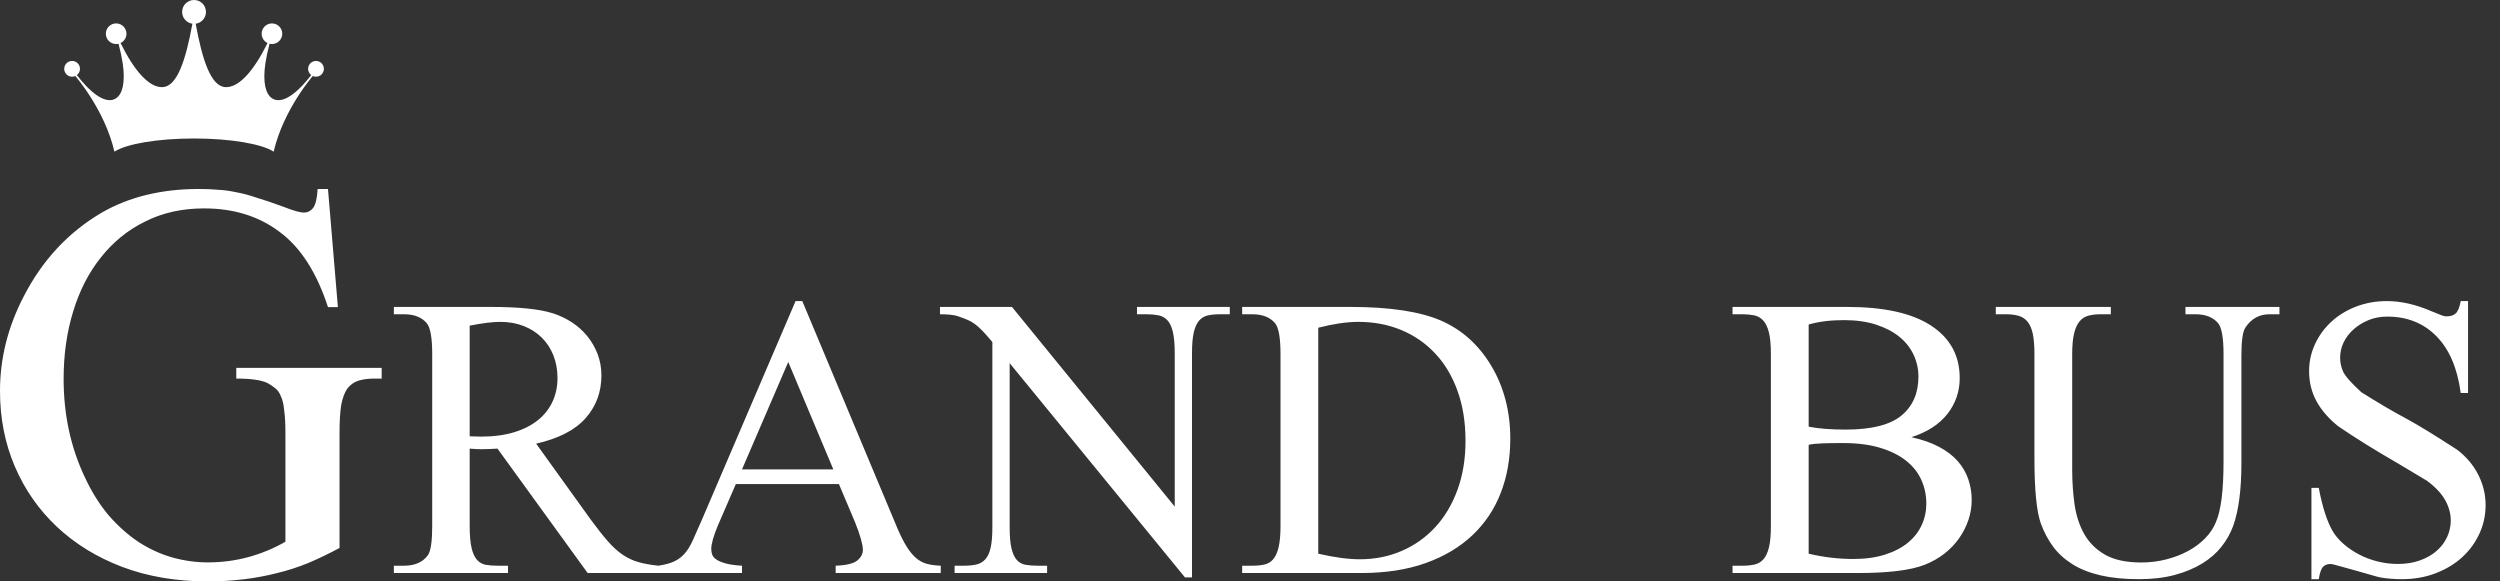 <svg width="172" height="40" viewBox="0 0 172 40" fill="none" xmlns="http://www.w3.org/2000/svg">
    <rect x="0" y="0" width="172" height="40" fill="#333333" stroke="none"/>
    <path fill-rule="evenodd" clip-rule="evenodd" d="M4.961 5.278C5.039 5.278 5.113 5.261 5.181 5.231L5.182 5.235L5.184 5.233C5.184 5.233 7.205 7.544 7.872 10.434C8.678 9.905 10.827 9.528 13.351 9.528C15.874 9.528 18.023 9.905 18.829 10.434C19.496 7.544 21.517 5.233 21.517 5.233L21.518 5.235L21.52 5.231C21.588 5.261 21.662 5.278 21.741 5.278C22.04 5.278 22.283 5.035 22.283 4.735C22.283 4.436 22.04 4.193 21.741 4.193C21.441 4.193 21.198 4.436 21.198 4.735C21.198 4.912 21.282 5.068 21.413 5.167C21.208 5.429 20.997 5.678 20.782 5.907C19.76 6.967 19.089 7.033 18.689 6.743C18.289 6.453 18.063 5.706 18.257 4.359C18.323 3.937 18.421 3.482 18.545 3.009C18.598 3.022 18.653 3.029 18.71 3.029C19.102 3.029 19.419 2.712 19.419 2.32C19.419 1.928 19.102 1.611 18.71 1.611C18.318 1.611 18.001 1.928 18.001 2.32C18.001 2.603 18.168 2.848 18.408 2.961C17.471 4.854 16.453 6.032 15.518 5.995C14.508 5.954 13.919 4.123 13.463 1.632C13.863 1.578 14.171 1.235 14.171 0.82C14.171 0.367 13.804 0 13.351 0C12.897 0 12.53 0.367 12.53 0.82C12.53 1.235 12.838 1.578 13.238 1.632C12.782 4.123 12.193 5.954 11.183 5.995C10.248 6.032 9.23 4.854 8.293 2.961C8.533 2.848 8.7 2.603 8.7 2.32C8.7 1.928 8.383 1.611 7.991 1.611C7.599 1.611 7.282 1.928 7.282 2.32C7.282 2.712 7.599 3.029 7.991 3.029C8.048 3.029 8.103 3.022 8.156 3.009C8.28 3.482 8.378 3.937 8.444 4.359C8.638 5.706 8.412 6.453 8.012 6.743C7.612 7.033 6.941 6.967 5.919 5.907C5.704 5.678 5.493 5.429 5.288 5.167C5.419 5.068 5.503 4.912 5.503 4.735C5.503 4.436 5.26 4.193 4.961 4.193C4.661 4.193 4.418 4.436 4.418 4.735C4.418 5.035 4.661 5.278 4.961 5.278ZM22.565 13.002L23.247 21.13H22.565C21.788 18.743 20.68 17.018 19.24 15.957C17.819 14.878 16.085 14.338 14.039 14.338C12.523 14.338 11.169 14.641 9.975 15.247C8.781 15.834 7.768 16.659 6.934 17.72C6.101 18.762 5.466 20.003 5.03 21.442C4.594 22.863 4.377 24.407 4.377 26.075C4.377 28.519 4.86 30.764 5.826 32.81C6.3 33.833 6.849 34.714 7.474 35.453C8.118 36.192 8.81 36.808 9.549 37.3C10.288 37.774 11.055 38.124 11.851 38.352C12.665 38.579 13.48 38.693 14.295 38.693C16.189 38.693 17.97 38.219 19.637 37.272V29.798C19.637 29.154 19.609 28.632 19.552 28.235C19.514 27.818 19.439 27.496 19.325 27.268C19.23 27.022 19.107 26.842 18.955 26.728C18.804 26.596 18.624 26.473 18.416 26.359C17.999 26.151 17.279 26.046 16.256 26.046V25.307H26.259V26.046H25.776C25.34 26.046 24.971 26.094 24.668 26.188C24.364 26.283 24.109 26.463 23.9 26.728C23.711 26.994 23.569 27.372 23.474 27.865C23.398 28.358 23.36 29.002 23.36 29.798V37.698C22.622 38.096 21.892 38.447 21.172 38.75C20.471 39.034 19.761 39.261 19.041 39.432C17.563 39.811 15.981 40 14.295 40C12.135 40 10.174 39.669 8.412 39.005C6.669 38.342 5.172 37.423 3.922 36.249C2.671 35.074 1.705 33.691 1.023 32.099C0.341 30.508 0 28.774 0 26.899C0 24.644 0.549 22.465 1.648 20.363C2.918 17.899 4.689 15.995 6.963 14.65C8.857 13.551 11.093 13.002 13.669 13.002C14.181 13.002 14.636 13.021 15.034 13.059C15.431 13.078 15.839 13.135 16.256 13.229C16.691 13.305 17.156 13.428 17.648 13.599C18.16 13.75 18.776 13.959 19.495 14.224C20.215 14.508 20.698 14.641 20.945 14.622C21.172 14.622 21.371 14.518 21.542 14.309C21.712 14.082 21.816 13.646 21.854 13.002H22.565ZM40.43 39.424L45.29 39.424L45.304 39.424L51.05 39.424V38.921C50.593 38.894 50.227 38.844 49.952 38.77C49.677 38.696 49.462 38.609 49.308 38.508C49.153 38.407 49.053 38.297 49.006 38.176C48.959 38.055 48.935 37.92 48.935 37.773C48.935 37.424 49.083 36.893 49.378 36.182L50.627 33.302H57.716L58.824 35.92C59.173 36.793 59.354 37.424 59.367 37.813C59.367 38.108 59.236 38.36 58.974 38.568C58.713 38.776 58.22 38.894 57.494 38.921V39.424H64.724V38.921C64.335 38.907 64.003 38.86 63.727 38.78C63.453 38.699 63.197 38.552 62.962 38.337C62.727 38.122 62.499 37.823 62.278 37.441C62.056 37.058 61.818 36.551 61.563 35.92L55.198 20.715H54.735L48.291 35.759C48.049 36.309 47.844 36.773 47.676 37.148C47.509 37.525 47.324 37.83 47.123 38.065C46.921 38.3 46.679 38.484 46.398 38.619C46.117 38.752 45.749 38.853 45.296 38.92C44.776 38.866 44.325 38.786 43.944 38.679C43.562 38.572 43.199 38.404 42.857 38.176C42.515 37.947 42.172 37.639 41.83 37.249C41.487 36.86 41.095 36.363 40.652 35.759L36.886 30.523C38.43 30.174 39.564 29.59 40.289 28.77C41.014 27.951 41.377 26.971 41.377 25.83C41.377 25.306 41.289 24.816 41.115 24.36C40.94 23.904 40.702 23.491 40.4 23.121C40.098 22.752 39.745 22.437 39.343 22.175C38.94 21.913 38.51 21.708 38.054 21.561C37.597 21.413 37.013 21.302 36.302 21.228C35.59 21.154 34.744 21.117 33.764 21.117H27.098V21.621H27.803C28.488 21.621 29.004 21.822 29.354 22.225C29.609 22.52 29.736 23.232 29.736 24.36V36.182C29.736 37.216 29.642 37.88 29.454 38.176C29.105 38.672 28.555 38.921 27.803 38.921H27.098V39.424H34.952V38.921H34.227C33.932 38.921 33.667 38.901 33.432 38.86C33.197 38.82 32.995 38.709 32.828 38.528C32.66 38.347 32.532 38.072 32.445 37.702C32.358 37.333 32.314 36.826 32.314 36.182V30.865C32.462 30.878 32.603 30.889 32.737 30.895C32.871 30.902 32.999 30.905 33.12 30.905C33.267 30.905 33.432 30.902 33.613 30.895C33.794 30.889 33.999 30.878 34.227 30.865L40.43 39.424ZM32.767 30.029C32.639 30.023 32.489 30.019 32.314 30.019V22.406C33.173 22.232 33.878 22.145 34.429 22.145C35.006 22.145 35.536 22.239 36.02 22.427C36.503 22.614 36.919 22.88 37.268 23.222C37.617 23.564 37.886 23.974 38.074 24.451C38.262 24.927 38.356 25.448 38.356 26.011C38.356 26.589 38.245 27.122 38.023 27.613C37.802 28.102 37.47 28.529 37.027 28.891C36.584 29.254 36.033 29.536 35.375 29.737C34.717 29.939 33.952 30.039 33.079 30.039C32.999 30.039 32.895 30.036 32.767 30.029ZM57.333 32.295L54.232 24.904L51.05 32.295H57.333ZM69.624 21.117H64.67V21.621C65.194 21.621 65.59 21.661 65.859 21.742C66.14 21.836 66.376 21.923 66.564 22.004C66.751 22.084 66.926 22.185 67.087 22.306C67.248 22.427 67.419 22.581 67.601 22.769C67.782 22.957 68.007 23.212 68.275 23.534V36.262C68.275 36.867 68.235 37.343 68.154 37.692C68.074 38.041 67.95 38.306 67.782 38.488C67.614 38.669 67.409 38.786 67.168 38.84C66.926 38.894 66.644 38.921 66.322 38.921H65.677V39.424H72.041V38.921H71.397C71.088 38.921 70.813 38.901 70.571 38.86C70.329 38.82 70.128 38.713 69.967 38.538C69.806 38.364 69.681 38.098 69.594 37.743C69.507 37.387 69.464 36.893 69.464 36.262V24.984L81.527 39.726H82.01V24.3C82.01 23.695 82.05 23.219 82.131 22.87C82.212 22.52 82.333 22.252 82.493 22.064C82.655 21.876 82.856 21.755 83.098 21.701C83.34 21.648 83.621 21.621 83.944 21.621H84.609V21.117H78.224V21.621H78.869C79.178 21.621 79.452 21.645 79.695 21.692C79.936 21.738 80.141 21.849 80.308 22.024C80.476 22.198 80.604 22.467 80.691 22.829C80.778 23.192 80.822 23.682 80.822 24.3V34.853L69.624 21.117ZM85.461 39.424V38.921H86.165C86.474 38.921 86.749 38.894 86.991 38.84C87.233 38.786 87.434 38.666 87.595 38.478C87.756 38.29 87.881 38.014 87.968 37.652C88.055 37.289 88.099 36.799 88.099 36.182V24.36C88.099 23.232 87.971 22.52 87.716 22.225C87.367 21.822 86.85 21.621 86.165 21.621H85.461V21.117H92.912C95.624 21.117 97.705 21.433 99.155 22.064C100.592 22.695 101.74 23.729 102.599 25.166C103.472 26.629 103.908 28.301 103.908 30.18C103.908 31.536 103.69 32.778 103.254 33.906C102.817 35.034 102.166 36.007 101.3 36.826C100.434 37.645 99.363 38.283 98.088 38.739C96.812 39.196 95.329 39.424 93.637 39.424H85.461ZM90.696 38.095C91.811 38.35 92.764 38.478 93.556 38.478C94.59 38.478 95.55 38.286 96.436 37.904C97.323 37.521 98.091 36.977 98.742 36.272C99.394 35.568 99.903 34.712 100.273 33.705C100.642 32.698 100.827 31.57 100.827 30.321C100.827 29.059 100.646 27.921 100.283 26.908C99.92 25.894 99.41 25.035 98.752 24.33C98.094 23.625 97.316 23.084 96.416 22.709C95.517 22.333 94.53 22.145 93.456 22.145C92.664 22.145 91.744 22.279 90.696 22.547V38.095ZM133.407 30.744C132.877 30.462 132.243 30.241 131.504 30.079C132.592 29.73 133.417 29.197 133.981 28.479C134.545 27.76 134.828 26.938 134.828 26.011C134.828 24.467 134.173 23.266 132.864 22.406C131.555 21.547 129.631 21.117 127.094 21.117H119.199V21.621H119.884C120.166 21.621 120.428 21.645 120.669 21.692C120.911 21.738 121.119 21.853 121.294 22.034C121.468 22.215 121.602 22.487 121.697 22.849C121.79 23.212 121.837 23.715 121.837 24.36V36.182C121.837 36.799 121.794 37.289 121.706 37.652C121.619 38.014 121.492 38.29 121.324 38.478C121.156 38.666 120.951 38.786 120.709 38.84C120.468 38.894 120.193 38.921 119.884 38.921H119.199V39.424H127.839C129.92 39.424 131.444 39.236 132.41 38.86C132.921 38.659 133.377 38.401 133.78 38.085C134.183 37.769 134.522 37.414 134.797 37.018C135.073 36.621 135.284 36.202 135.432 35.759C135.579 35.316 135.653 34.866 135.653 34.41C135.653 33.913 135.576 33.436 135.421 32.98C135.267 32.523 135.025 32.107 134.697 31.731C134.368 31.355 133.938 31.026 133.407 30.744ZM127.517 38.458C126.483 38.458 125.456 38.337 124.436 38.095V30.603C124.677 30.549 124.993 30.516 125.382 30.503C125.771 30.489 126.248 30.482 126.812 30.482C127.779 30.482 128.621 30.59 129.339 30.805C130.058 31.019 130.655 31.315 131.132 31.691C131.608 32.067 131.961 32.51 132.189 33.02C132.417 33.53 132.531 34.074 132.531 34.651C132.531 35.175 132.424 35.668 132.209 36.132C131.994 36.595 131.679 36.997 131.263 37.34C130.847 37.682 130.323 37.954 129.692 38.156C129.061 38.357 128.336 38.458 127.517 38.458ZM125.573 29.506C125.15 29.472 124.771 29.422 124.436 29.355V22.326C125.133 22.125 125.939 22.024 126.852 22.024C127.698 22.024 128.44 22.128 129.078 22.336C129.715 22.544 130.249 22.823 130.678 23.172C131.108 23.521 131.434 23.934 131.656 24.41C131.877 24.887 131.988 25.387 131.988 25.911C131.988 27.052 131.598 27.945 130.82 28.589C130.041 29.234 128.759 29.556 126.973 29.556C126.463 29.556 125.996 29.539 125.573 29.506ZM150.361 21.621V21.117H156.826V21.621H156.141C155.443 21.621 154.892 21.923 154.489 22.527C154.301 22.796 154.208 23.447 154.208 24.481V31.892C154.208 33.691 154.02 35.121 153.644 36.182C153.456 36.692 153.187 37.169 152.838 37.612C152.489 38.055 152.046 38.441 151.509 38.77C150.972 39.099 150.344 39.361 149.626 39.555C148.908 39.75 148.085 39.847 147.159 39.847C146.152 39.847 145.272 39.76 144.52 39.585C143.769 39.411 143.124 39.156 142.587 38.82C142.05 38.484 141.607 38.082 141.258 37.612C140.909 37.142 140.627 36.611 140.412 36.021C140.117 35.202 139.969 33.698 139.969 31.509V24.36C139.969 23.796 139.932 23.336 139.859 22.98C139.785 22.625 139.667 22.346 139.506 22.145C139.345 21.943 139.14 21.806 138.892 21.732C138.643 21.658 138.351 21.621 138.015 21.621H137.31V21.117H145.225V21.621H144.52C144.198 21.621 143.916 21.655 143.675 21.722C143.433 21.789 143.231 21.92 143.071 22.114C142.909 22.309 142.785 22.584 142.698 22.94C142.611 23.296 142.567 23.769 142.567 24.36V32.335C142.567 33.141 142.621 33.926 142.728 34.691C142.836 35.457 143.057 36.138 143.393 36.736C143.728 37.333 144.209 37.81 144.832 38.166C145.457 38.521 146.286 38.699 147.32 38.699C147.911 38.699 148.481 38.629 149.032 38.488C149.582 38.347 150.082 38.156 150.532 37.914C150.982 37.672 151.375 37.38 151.71 37.038C152.046 36.695 152.295 36.323 152.455 35.92C152.804 35.128 152.979 33.745 152.979 31.771V24.36C152.979 23.232 152.852 22.52 152.597 22.225C152.247 21.822 151.731 21.621 151.046 21.621H150.361ZM169.802 27.038V20.715H169.298C169.217 21.144 169.103 21.426 168.956 21.561C168.808 21.695 168.613 21.762 168.372 21.762C168.265 21.775 168.123 21.749 167.949 21.681C167.775 21.614 167.56 21.527 167.304 21.42C166.217 20.95 165.19 20.715 164.223 20.715C163.458 20.715 162.747 20.842 162.088 21.097C161.431 21.352 160.863 21.701 160.386 22.145C159.91 22.588 159.537 23.101 159.269 23.685C159 24.269 158.866 24.884 158.866 25.528C158.866 26.293 159.037 26.988 159.38 27.613C159.722 28.237 160.222 28.811 160.88 29.334C162.062 30.14 163.411 30.979 164.928 31.852C165.72 32.322 166.405 32.731 166.982 33.08C167.573 33.523 167.993 33.973 168.241 34.43C168.489 34.886 168.613 35.343 168.613 35.799C168.613 36.202 168.53 36.585 168.362 36.947C168.194 37.31 167.952 37.629 167.637 37.904C167.321 38.179 166.939 38.397 166.489 38.558C166.039 38.719 165.532 38.8 164.968 38.8C164.498 38.8 164.035 38.743 163.579 38.629C163.122 38.515 162.696 38.353 162.3 38.145C161.904 37.937 161.548 37.696 161.233 37.42C160.917 37.145 160.665 36.846 160.477 36.524C160.088 35.84 159.772 34.853 159.531 33.564H159.027V39.847H159.531C159.598 39.418 159.695 39.136 159.822 39.001C159.95 38.867 160.128 38.8 160.356 38.8C160.41 38.8 160.605 38.847 160.941 38.941C161.276 39.035 161.638 39.136 162.028 39.243C162.417 39.35 162.783 39.455 163.125 39.555C163.468 39.656 163.68 39.713 163.76 39.726C164.217 39.807 164.713 39.847 165.25 39.847C166.096 39.847 166.875 39.71 167.587 39.434C168.298 39.159 168.906 38.79 169.409 38.327C169.912 37.863 170.305 37.323 170.588 36.706C170.869 36.088 171.01 35.437 171.01 34.752C171.01 34.027 170.842 33.332 170.507 32.667C170.171 32.003 169.688 31.429 169.057 30.945C167.593 29.992 166.432 29.281 165.572 28.811C164.66 28.327 163.619 27.716 162.451 26.978C161.752 26.334 161.336 25.86 161.202 25.558C161.068 25.256 161.001 24.937 161.001 24.602C161.001 24.239 161.081 23.89 161.243 23.554C161.404 23.219 161.632 22.92 161.927 22.658C162.223 22.396 162.565 22.185 162.954 22.024C163.344 21.863 163.773 21.782 164.244 21.782C165.613 21.782 166.74 22.232 167.627 23.131C168.513 24.031 169.07 25.333 169.298 27.038H169.802Z" fill="white"/>
</svg>
